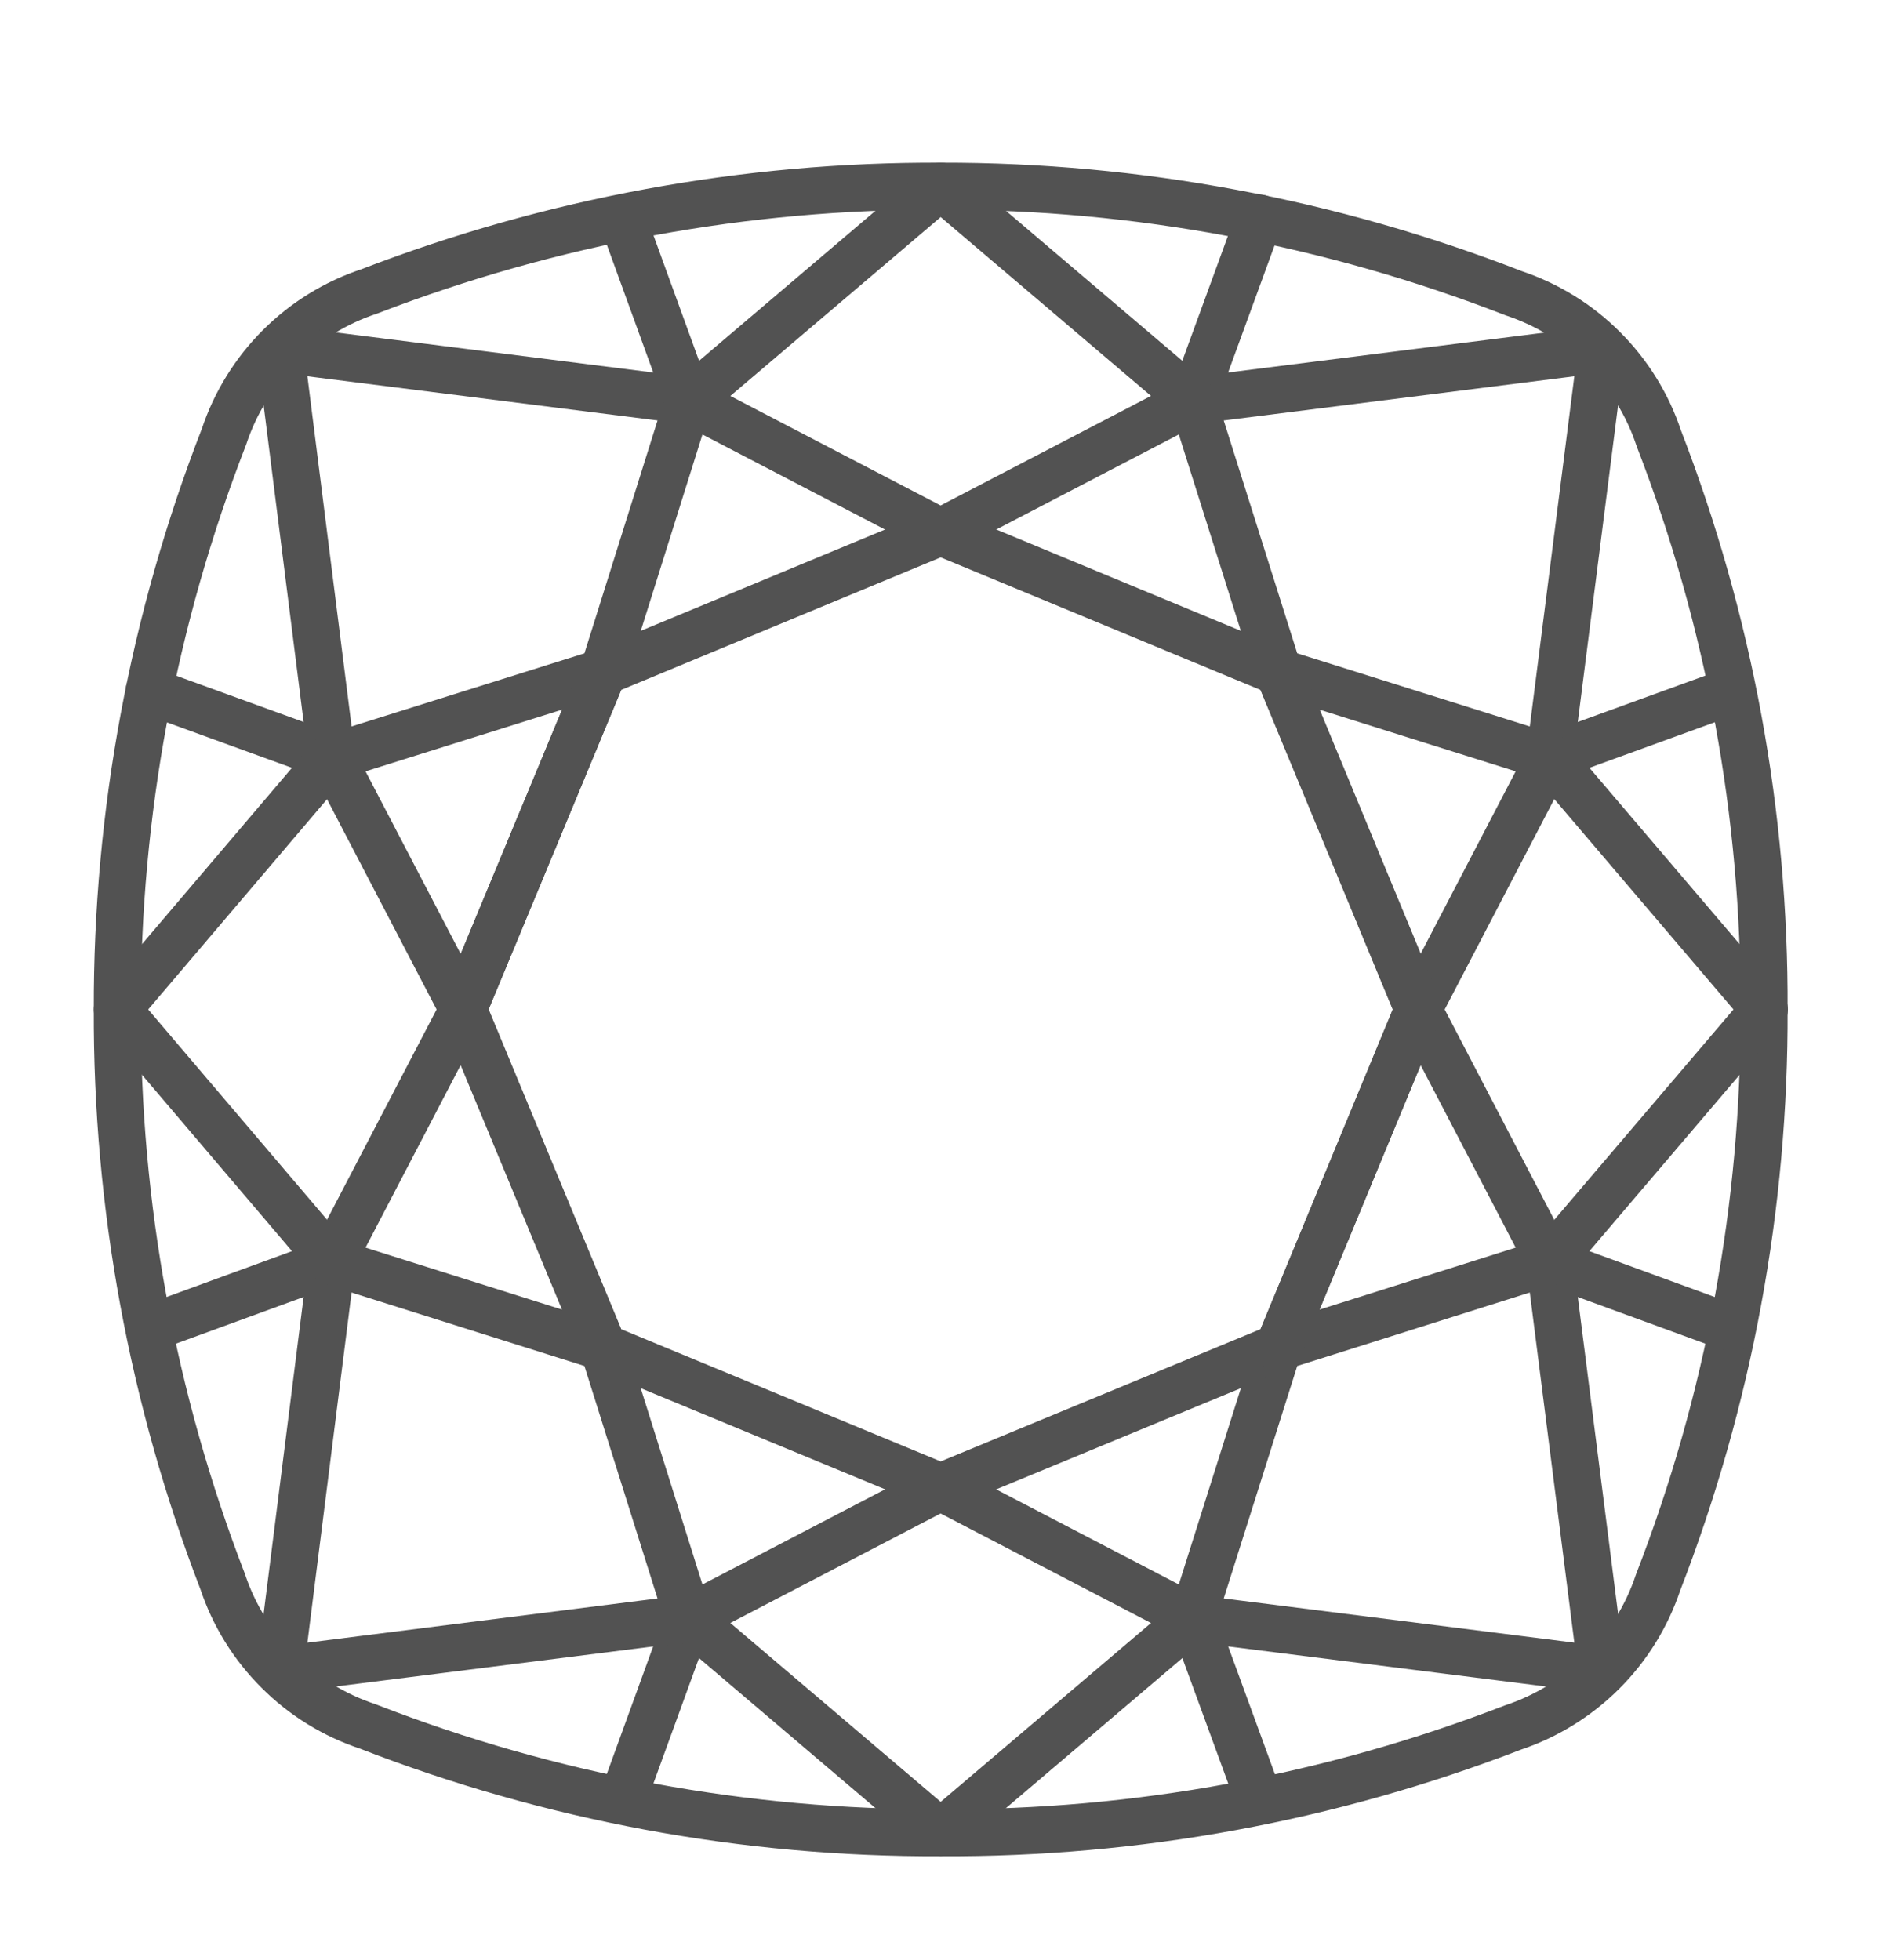 <?xml version="1.0" encoding="UTF-8"?>
<svg xmlns="http://www.w3.org/2000/svg" width="24" height="25" viewBox="0 0 24 25" fill="none">
  <path d="M1.496 12.88C1.487 15.371 1.942 17.843 2.838 20.168C2.981 20.599 3.223 20.991 3.545 21.312C3.866 21.634 4.258 21.876 4.689 22.019C7.02 22.926 9.5 23.386 12.001 23.375C14.494 23.387 16.968 22.932 19.294 22.033C19.725 21.889 20.116 21.647 20.438 21.326C20.759 21.005 21.001 20.613 21.145 20.182C22.048 17.854 22.506 15.377 22.496 12.88C22.508 10.388 22.053 7.915 21.154 5.591C21.011 5.16 20.769 4.768 20.447 4.447C20.126 4.125 19.734 3.884 19.303 3.74C16.975 2.834 14.498 2.371 12.001 2.375C9.507 2.365 7.034 2.82 4.708 3.717C4.276 3.86 3.885 4.102 3.563 4.424C3.242 4.745 3 5.137 2.857 5.568C1.951 7.899 1.489 10.379 1.496 12.88Z" stroke="#525252" stroke-width="0.6" stroke-linecap="round" stroke-linejoin="round"></path>
  <path d="M8.78 5.109L7.934 2.781" stroke="#525252" stroke-width="0.6" stroke-linecap="round" stroke-linejoin="round"></path>
  <path d="M15.211 5.109L16.062 2.781" stroke="#525252" stroke-width="0.6" stroke-linecap="round" stroke-linejoin="round"></path>
  <path d="M15.211 20.638L16.062 22.965" stroke="#525252" stroke-width="0.6" stroke-linecap="round" stroke-linejoin="round"></path>
  <path d="M8.78 20.638L7.934 22.965" stroke="#525252" stroke-width="0.6" stroke-linecap="round" stroke-linejoin="round"></path>
  <path d="M19.762 9.658L22.089 8.812" stroke="#525252" stroke-width="0.6" stroke-linecap="round" stroke-linejoin="round"></path>
  <path d="M19.762 16.092L22.089 16.943" stroke="#525252" stroke-width="0.6" stroke-linecap="round" stroke-linejoin="round"></path>
  <path d="M4.23 9.658L1.902 8.812" stroke="#525252" stroke-width="0.6" stroke-linecap="round" stroke-linejoin="round"></path>
  <path d="M4.23 16.092L1.902 16.943" stroke="#525252" stroke-width="0.6" stroke-linecap="round" stroke-linejoin="round"></path>
  <path d="M22.5 12.875L19.761 16.091L20.423 21.297L15.212 20.64L11.996 23.375L8.78 20.64L3.574 21.297L4.231 16.091L1.496 12.875L4.231 9.659L3.574 4.453L8.78 5.11L11.996 2.375L15.212 5.11L20.423 4.453L19.761 9.659L22.5 12.875Z" stroke="#525252" stroke-width="0.6" stroke-linecap="round" stroke-linejoin="round"></path>
  <path d="M11.995 6.785L8.779 5.11L7.692 8.572L4.23 9.659L5.906 12.875L4.23 16.091L7.692 17.183L8.779 20.64L11.995 18.965L15.211 20.64L16.304 17.183L19.76 16.091L18.085 12.875L19.76 9.659L16.304 8.572L15.211 5.11L11.995 6.785Z" stroke="#525252" stroke-width="0.6" stroke-linecap="round" stroke-linejoin="round"></path>
  <path d="M5.906 12.874L7.692 8.57L11.996 6.784L16.304 8.57L18.086 12.874L16.304 17.182L11.996 18.964L7.692 17.182L5.906 12.874Z" stroke="#525252" stroke-width="0.6" stroke-linecap="round" stroke-linejoin="round"></path>
  <path d="M16.305 17.183L18.086 12.875L16.305 8.571" stroke="#525252" stroke-width="0.6" stroke-linecap="round" stroke-linejoin="round"></path>
  <path d="M7.692 17.183L5.906 12.875L7.692 8.571" stroke="#525252" stroke-width="0.6" stroke-linecap="round" stroke-linejoin="round"></path>
</svg>
